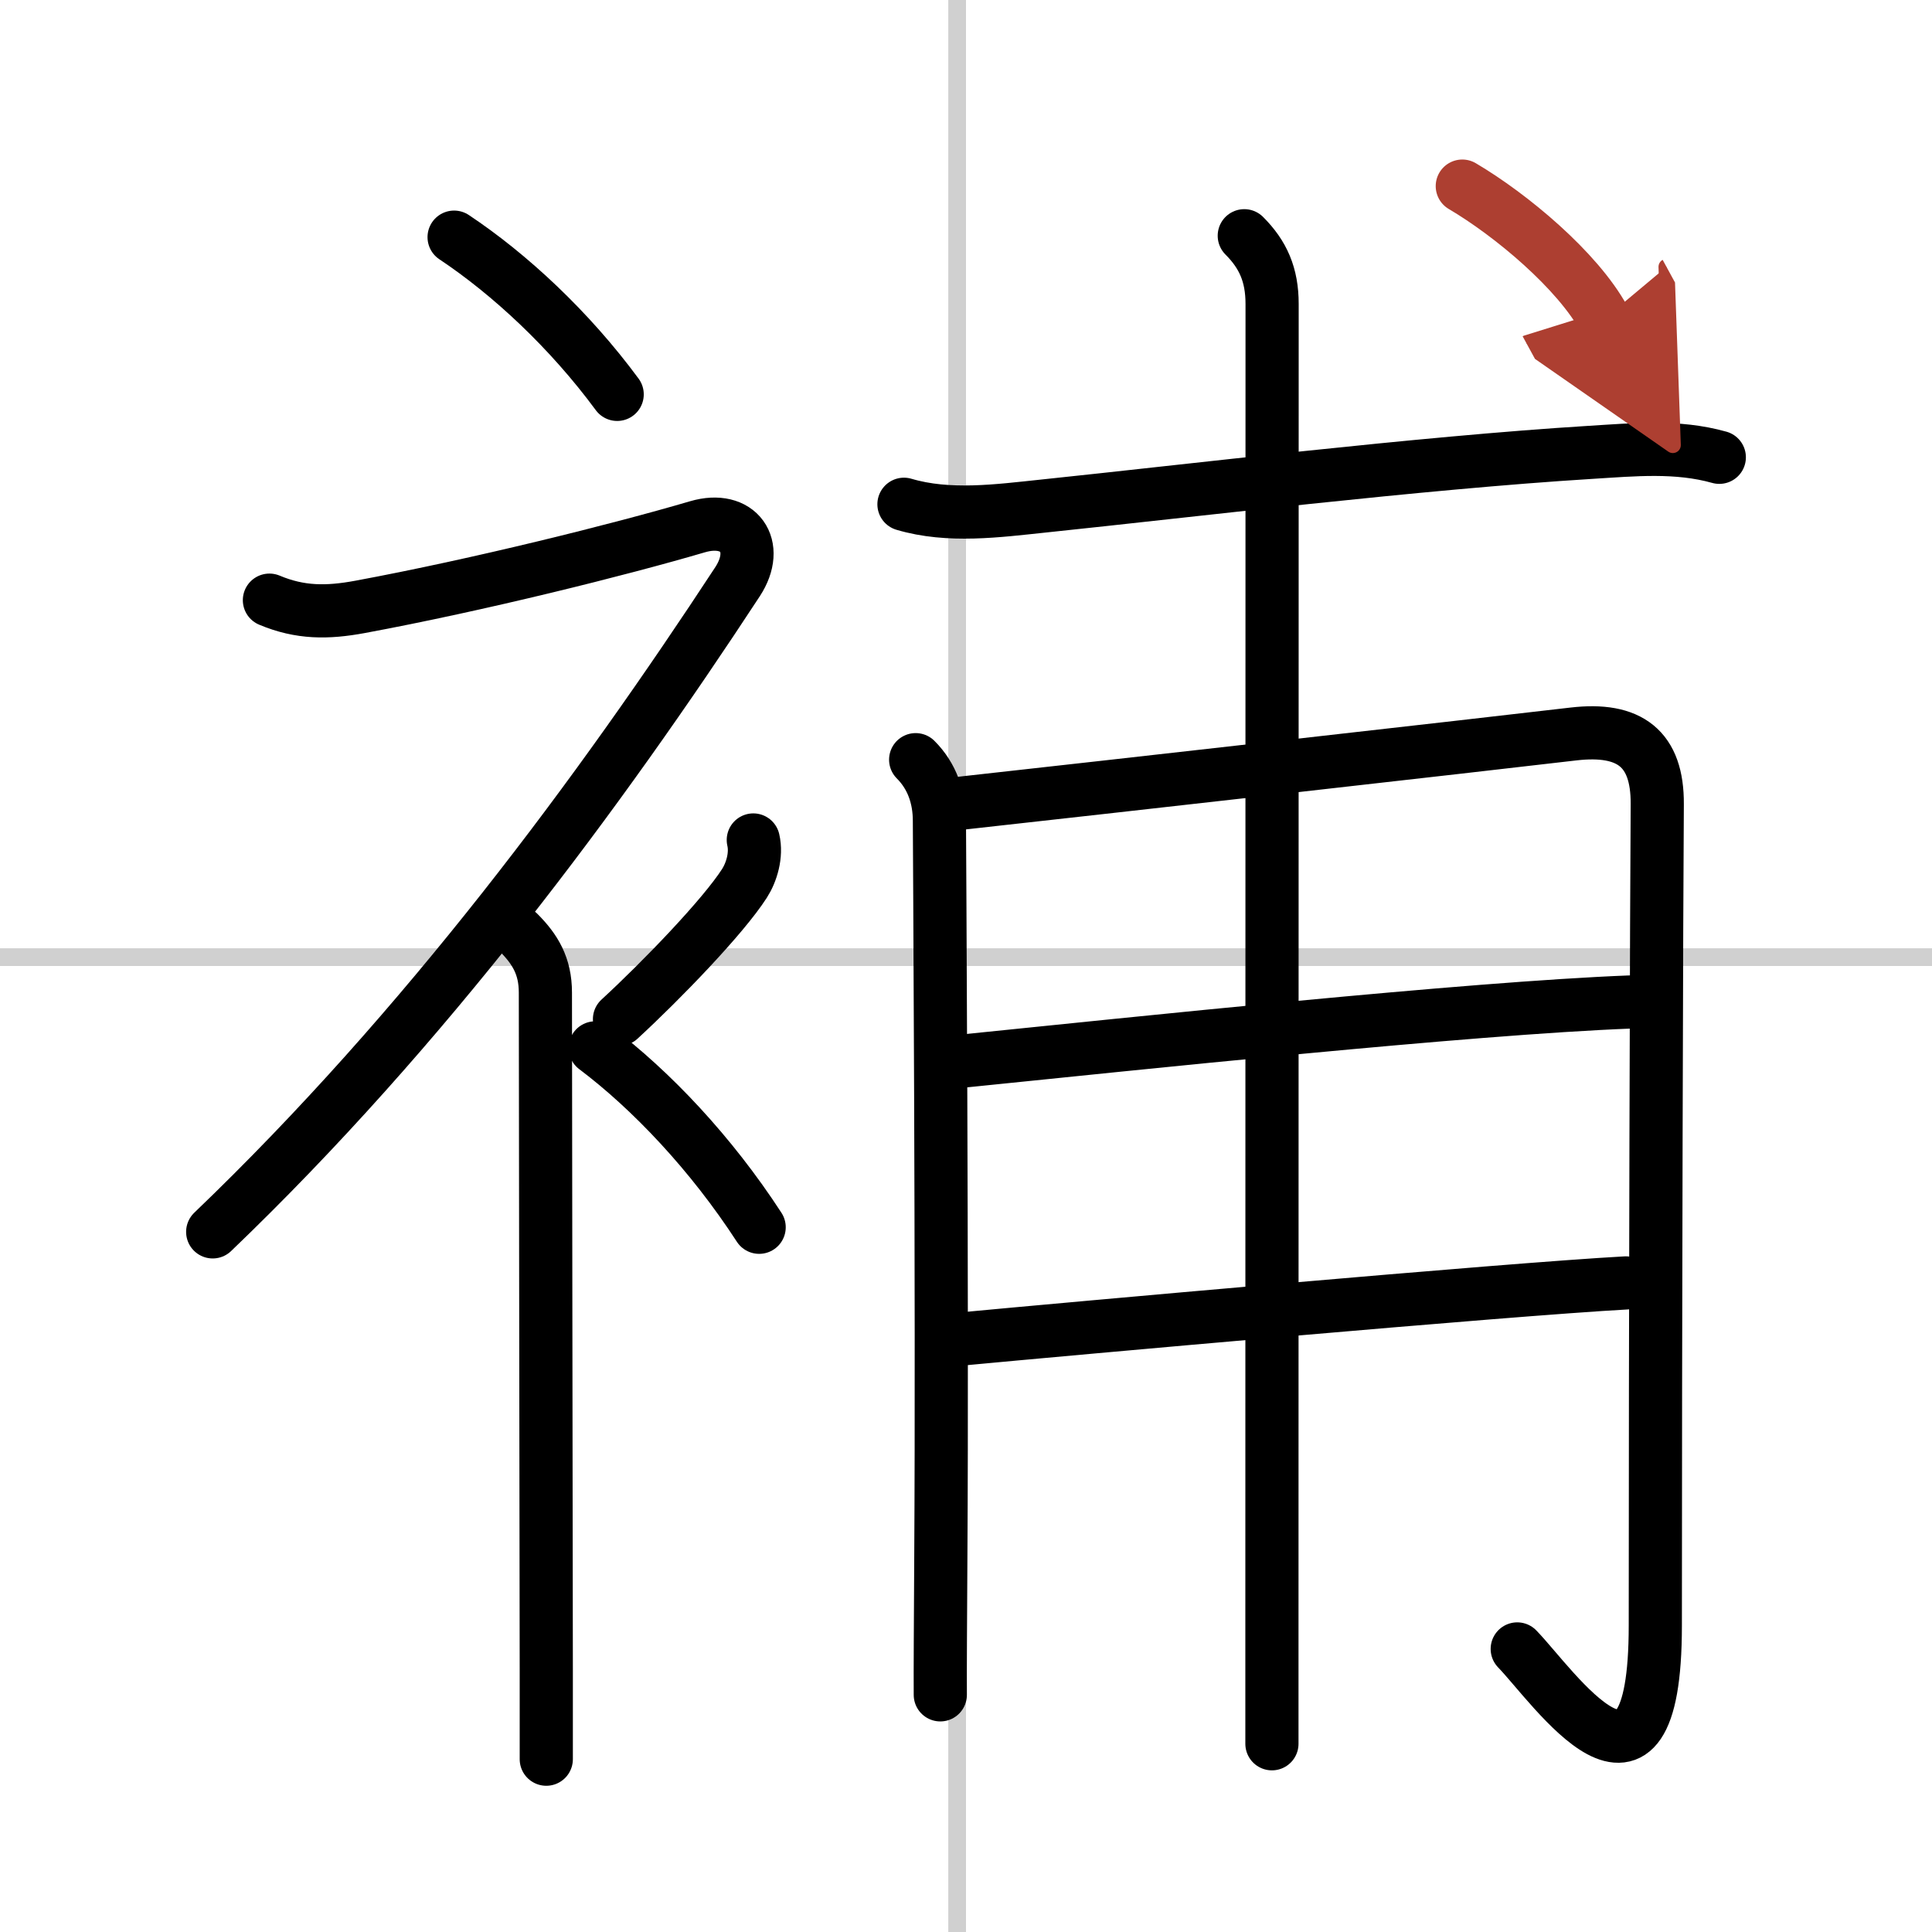 <svg width="400" height="400" viewBox="0 0 109 109" xmlns="http://www.w3.org/2000/svg"><defs><marker id="a" markerWidth="4" orient="auto" refX="1" refY="5" viewBox="0 0 10 10"><polyline points="0 0 10 5 0 10 1 5" fill="#ad3f31" stroke="#ad3f31"/></marker></defs><g fill="none" stroke="#000" stroke-linecap="round" stroke-linejoin="round" stroke-width="3"><rect width="100%" height="100%" fill="#fff" stroke="#fff"/><line x1="54" x2="54" y2="109" stroke="#d0d0d0" stroke-width="1"/><line x2="109" y1="54" y2="54" stroke="#d0d0d0" stroke-width="1"/><path d="m25.62 13.38c3.14 2.09 6.51 5.22 9.2 8.87"/><path d="M15.2,33.86c1.74,0.73,3.27,0.72,5.11,0.38C27,33,35,31,39.35,29.72c2.32-0.68,3.58,1.08,2.26,3.1C33.86,44.65,24,58,12,69.5"/><path d="m29.25 52.61c0.94 0.94 1.52 1.89 1.52 3.39 0 5.29 0.04 27.75 0.05 38.25v5"/><path d="m42.5 47.39c0.2 0.85-0.1 1.83-0.5 2.45-1.2 1.87-4.65 5.45-7.05 7.66"/><path d="m33.58 59.12c3.16 2.38 6.54 5.95 9.25 10.12"/><path d="m51 28.45c2.53 0.75 5.3 0.37 7.87 0.1 8.25-0.86 21.18-2.43 30.88-3.03 2.45-0.15 4.86-0.39 7.25 0.28"/><path d="M51.66,42.86C52.59,43.79,53,45,53,46.31c0,0.6,0.17,26.93,0.08,41.44c-0.02,3.69-0.04,6.53-0.03,7.87"/><path d="m54.35 45.3c7.6-0.84 29.16-3.27 34.42-3.89 3.17-0.37 4.75 0.82 4.73 3.96-0.04 4.78-0.11 30.43-0.11 46.34 0 11.98-5.76 3.41-7.79 1.32"/><path d="m54.35 59.86c9.65-0.98 28.53-2.98 37.63-3.33"/><path d="m54.27 75.54c5.83-0.55 30.71-2.79 37.46-3.16"/><path d="m70.2 13.3c1.06 1.06 1.57 2.2 1.57 3.85 0 0.87-0.01 55.1-0.01 74.6v6.63"/><path d="m82.5 10.5c2.75 1.62 6.5 4.75 8 7.5" marker-end="url(#a)" stroke="#ad3f31"/></g></svg>
